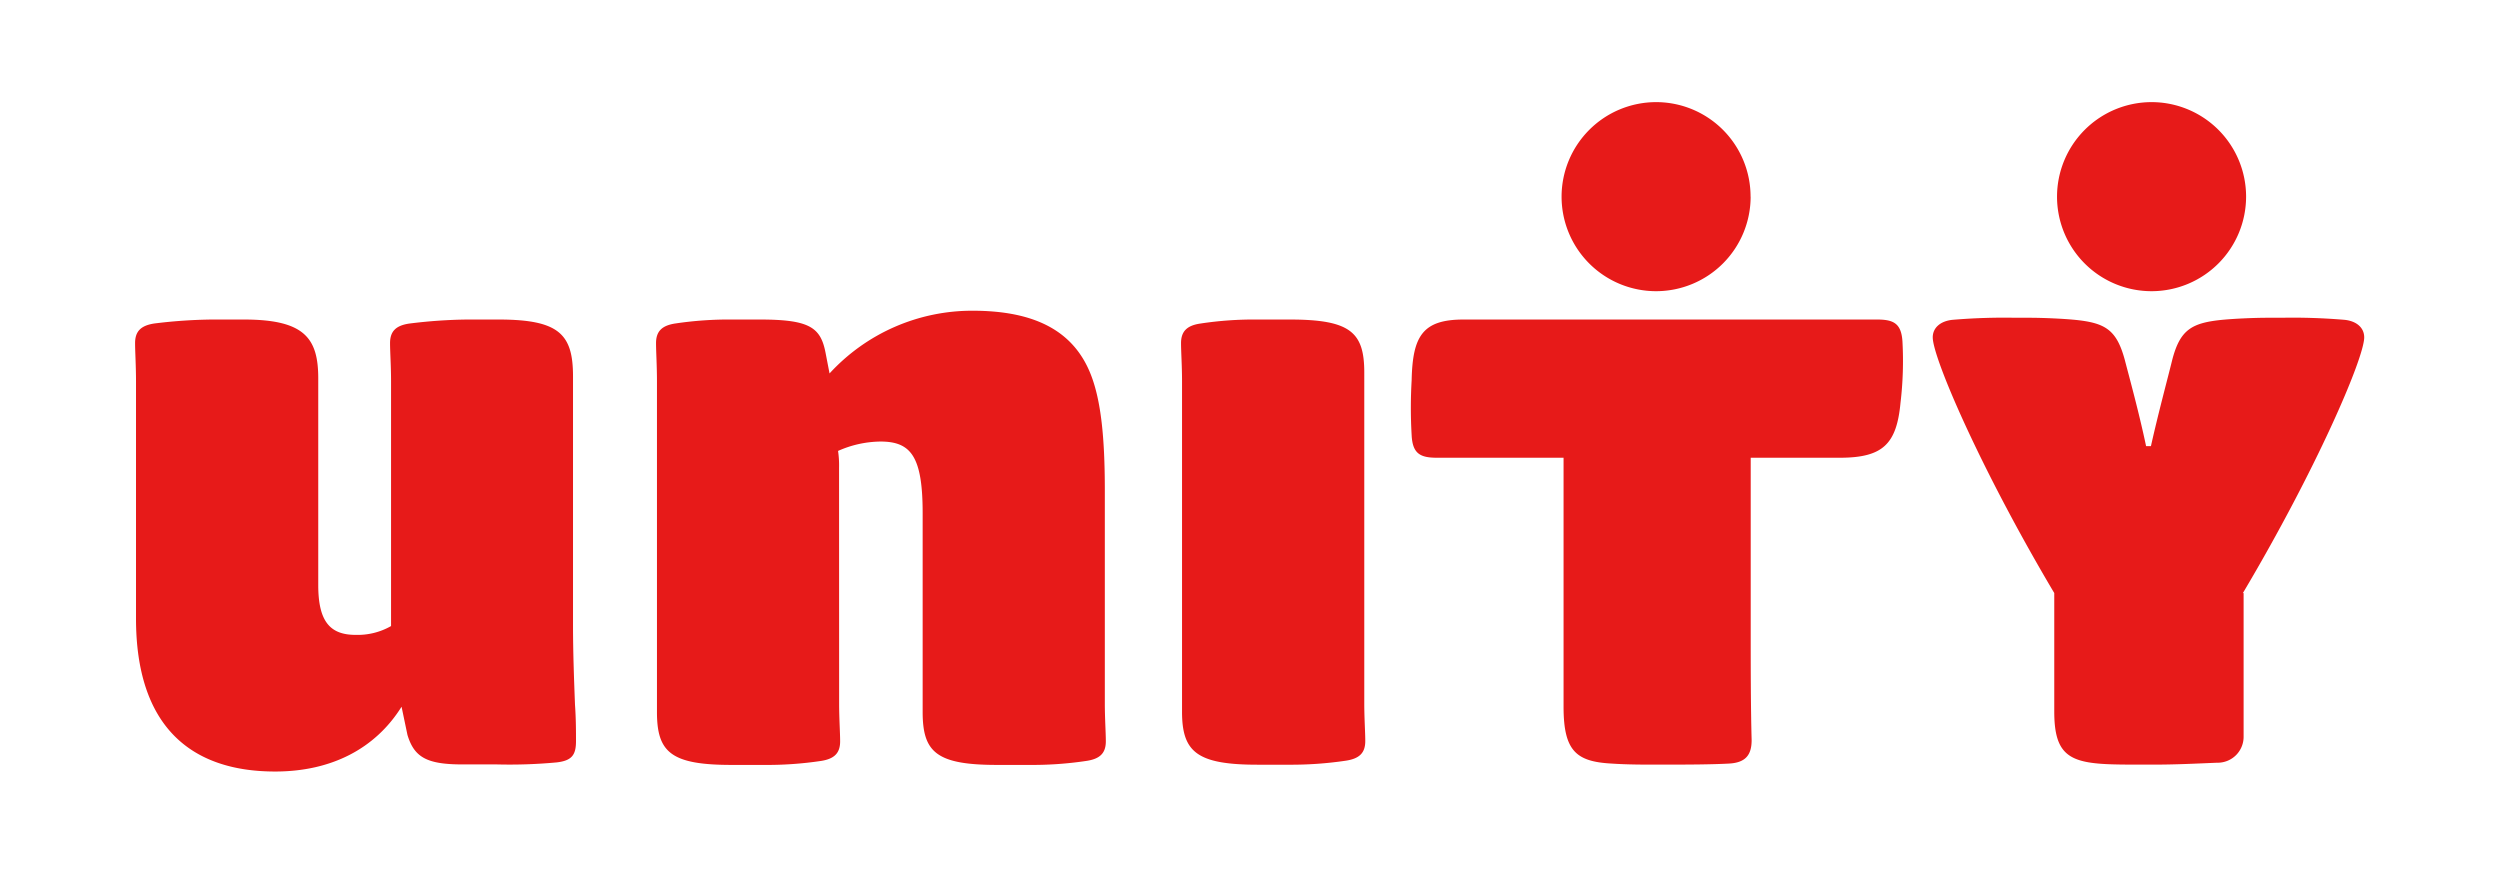 <?xml version="1.0" encoding="UTF-8"?> <svg xmlns="http://www.w3.org/2000/svg" id="Layer_1" data-name="Layer 1" viewBox="0 0 352 123"><defs><style>.cls-1{fill:#e71a19;}</style></defs><title>logo</title><g id="Group_41" data-name="Group 41"><path id="Path_29" data-name="Path 29" class="cls-1" d="M192.09,52.45c0-5.66-1.94-7.46-10.49-7.46h-4.55a49.82,49.82,0,0,0-8,.56c-1.93.27-2.76,1.11-2.76,2.76,0,1.24.14,3.18.14,5.39v46.51c0,5.65,2.07,7.46,10.63,7.46h4.4a52.14,52.14,0,0,0,8-.56c1.94-.28,2.77-1.1,2.77-2.76,0-1.25-.14-3.17-.14-5.38Z"></path><path id="Path_30" data-name="Path 30" class="cls-1" d="M56.54,99.51c-3.72,5.94-9.93,9.12-17.8,9.12-12,0-19.59-6.49-19.59-21.54V53.69c0-2.21-.13-4.14-.13-5.38,0-1.66.82-2.49,2.76-2.77a71.18,71.18,0,0,1,8-.55h4.56c8.55,0,10.47,2.63,10.47,8.29V82.39c0,5.11,1.66,7,5.25,7a9.49,9.49,0,0,0,5-1.24V53.7c0-2.21-.14-4.15-.14-5.39,0-1.66.82-2.49,2.76-2.76a71.19,71.19,0,0,1,8-.56H70.2c8.55,0,10.48,2.08,10.48,8V87.92c0,4,.15,7.87.28,11.32.14,1.94.14,3.86.14,5.11,0,1.93-.56,2.76-2.76,3a71.62,71.62,0,0,1-8.41.28H65.1c-5,0-6.77-1-7.73-4.15Z"></path><path id="Path_31" data-name="Path 31" class="cls-1" d="M202.34,64.45c-2.34,0-3.45-.54-3.58-3.17a66.45,66.45,0,0,1,0-7.73c.13-6.21,1.52-8.56,7.31-8.56h58.22c2.34,0,3.44.55,3.58,3.17a50.07,50.07,0,0,1-.28,8.57c-.55,5.79-2.47,7.72-8.55,7.72H246.5V88.34c0,5.24,0,11,.13,15.87,0,2.07-.83,3.17-3.18,3.3s-5.78.15-9.1.15h-1.24c-1.65,0-4,0-6.2-.15-5-.27-6.76-1.79-6.76-8V64.45Z"></path><path id="Path_32" data-name="Path 32" class="cls-1" d="M246.49,27.69A13.32,13.32,0,0,1,233.19,41h0A13.31,13.31,0,0,1,219.87,27.7h0a13.32,13.32,0,0,1,13.31-13.32h0a13.3,13.3,0,0,1,13.3,13.32h0"></path><path id="Path_33" data-name="Path 33" class="cls-1" d="M316.25,27.69A13.32,13.32,0,0,1,303,41h0A13.31,13.31,0,0,1,289.63,27.7h0a13.32,13.32,0,0,1,13.31-13.32h0a13.31,13.31,0,0,1,13.31,13.32h0"></path><path id="Path_34" data-name="Path 34" class="cls-1" d="M315.9,83.5v20.16a3.65,3.65,0,0,1-3.54,3.73h-.19c-2.9.12-5.8.27-9.1.27h-1c-2.63,0-5,0-6.62-.15-4.56-.4-6.21-1.92-6.21-7.31V83.5c-10.35-17.43-17.11-33.11-17.11-36,0-1.37,1.12-2.34,2.91-2.48a86.89,86.89,0,0,1,8.69-.28h1.79c2.34,0,5,.14,6.49.28,4.41.42,6,1.38,7.16,5.65.62,2.39,2,7.4,3,12.15h.68c1.06-4.75,2.42-9.76,3-12.15,1.11-4.27,2.75-5.23,7.16-5.65,1.52-.14,4.14-.28,6.49-.28h1.78a87,87,0,0,1,8.7.28c1.8.14,2.9,1.11,2.9,2.48,0,2.91-6.74,18.59-17.08,36"></path><path id="Path_39" data-name="Path 39" class="cls-1" d="M118.15,99c0,2.21.14,4.14.14,5.39,0,1.65-.82,2.48-2.76,2.76a51.07,51.07,0,0,1-8,.55H103c-8.56,0-10.5-1.8-10.5-7.46V53.69c0-2.21-.13-4.14-.13-5.38,0-1.66.83-2.49,2.76-2.77a51,51,0,0,1,8-.55H107c7,0,8.55,1.11,9.24,4.69l.56,2.9a27.24,27.24,0,0,1,20.14-8.83c9,0,14.35,3,16.69,9.1,1.38,3.6,1.93,8.7,1.93,16.16V99c0,2.21.14,4.14.14,5.38,0,1.66-.82,2.48-2.76,2.76a51,51,0,0,1-8,.56h-4.55c-8.56,0-10.48-1.8-10.48-7.46v-28c0-8-1.66-10.07-5.94-10.07A15,15,0,0,0,118,63.49a14.2,14.2,0,0,1,.14,2.35Z"></path></g></svg> 